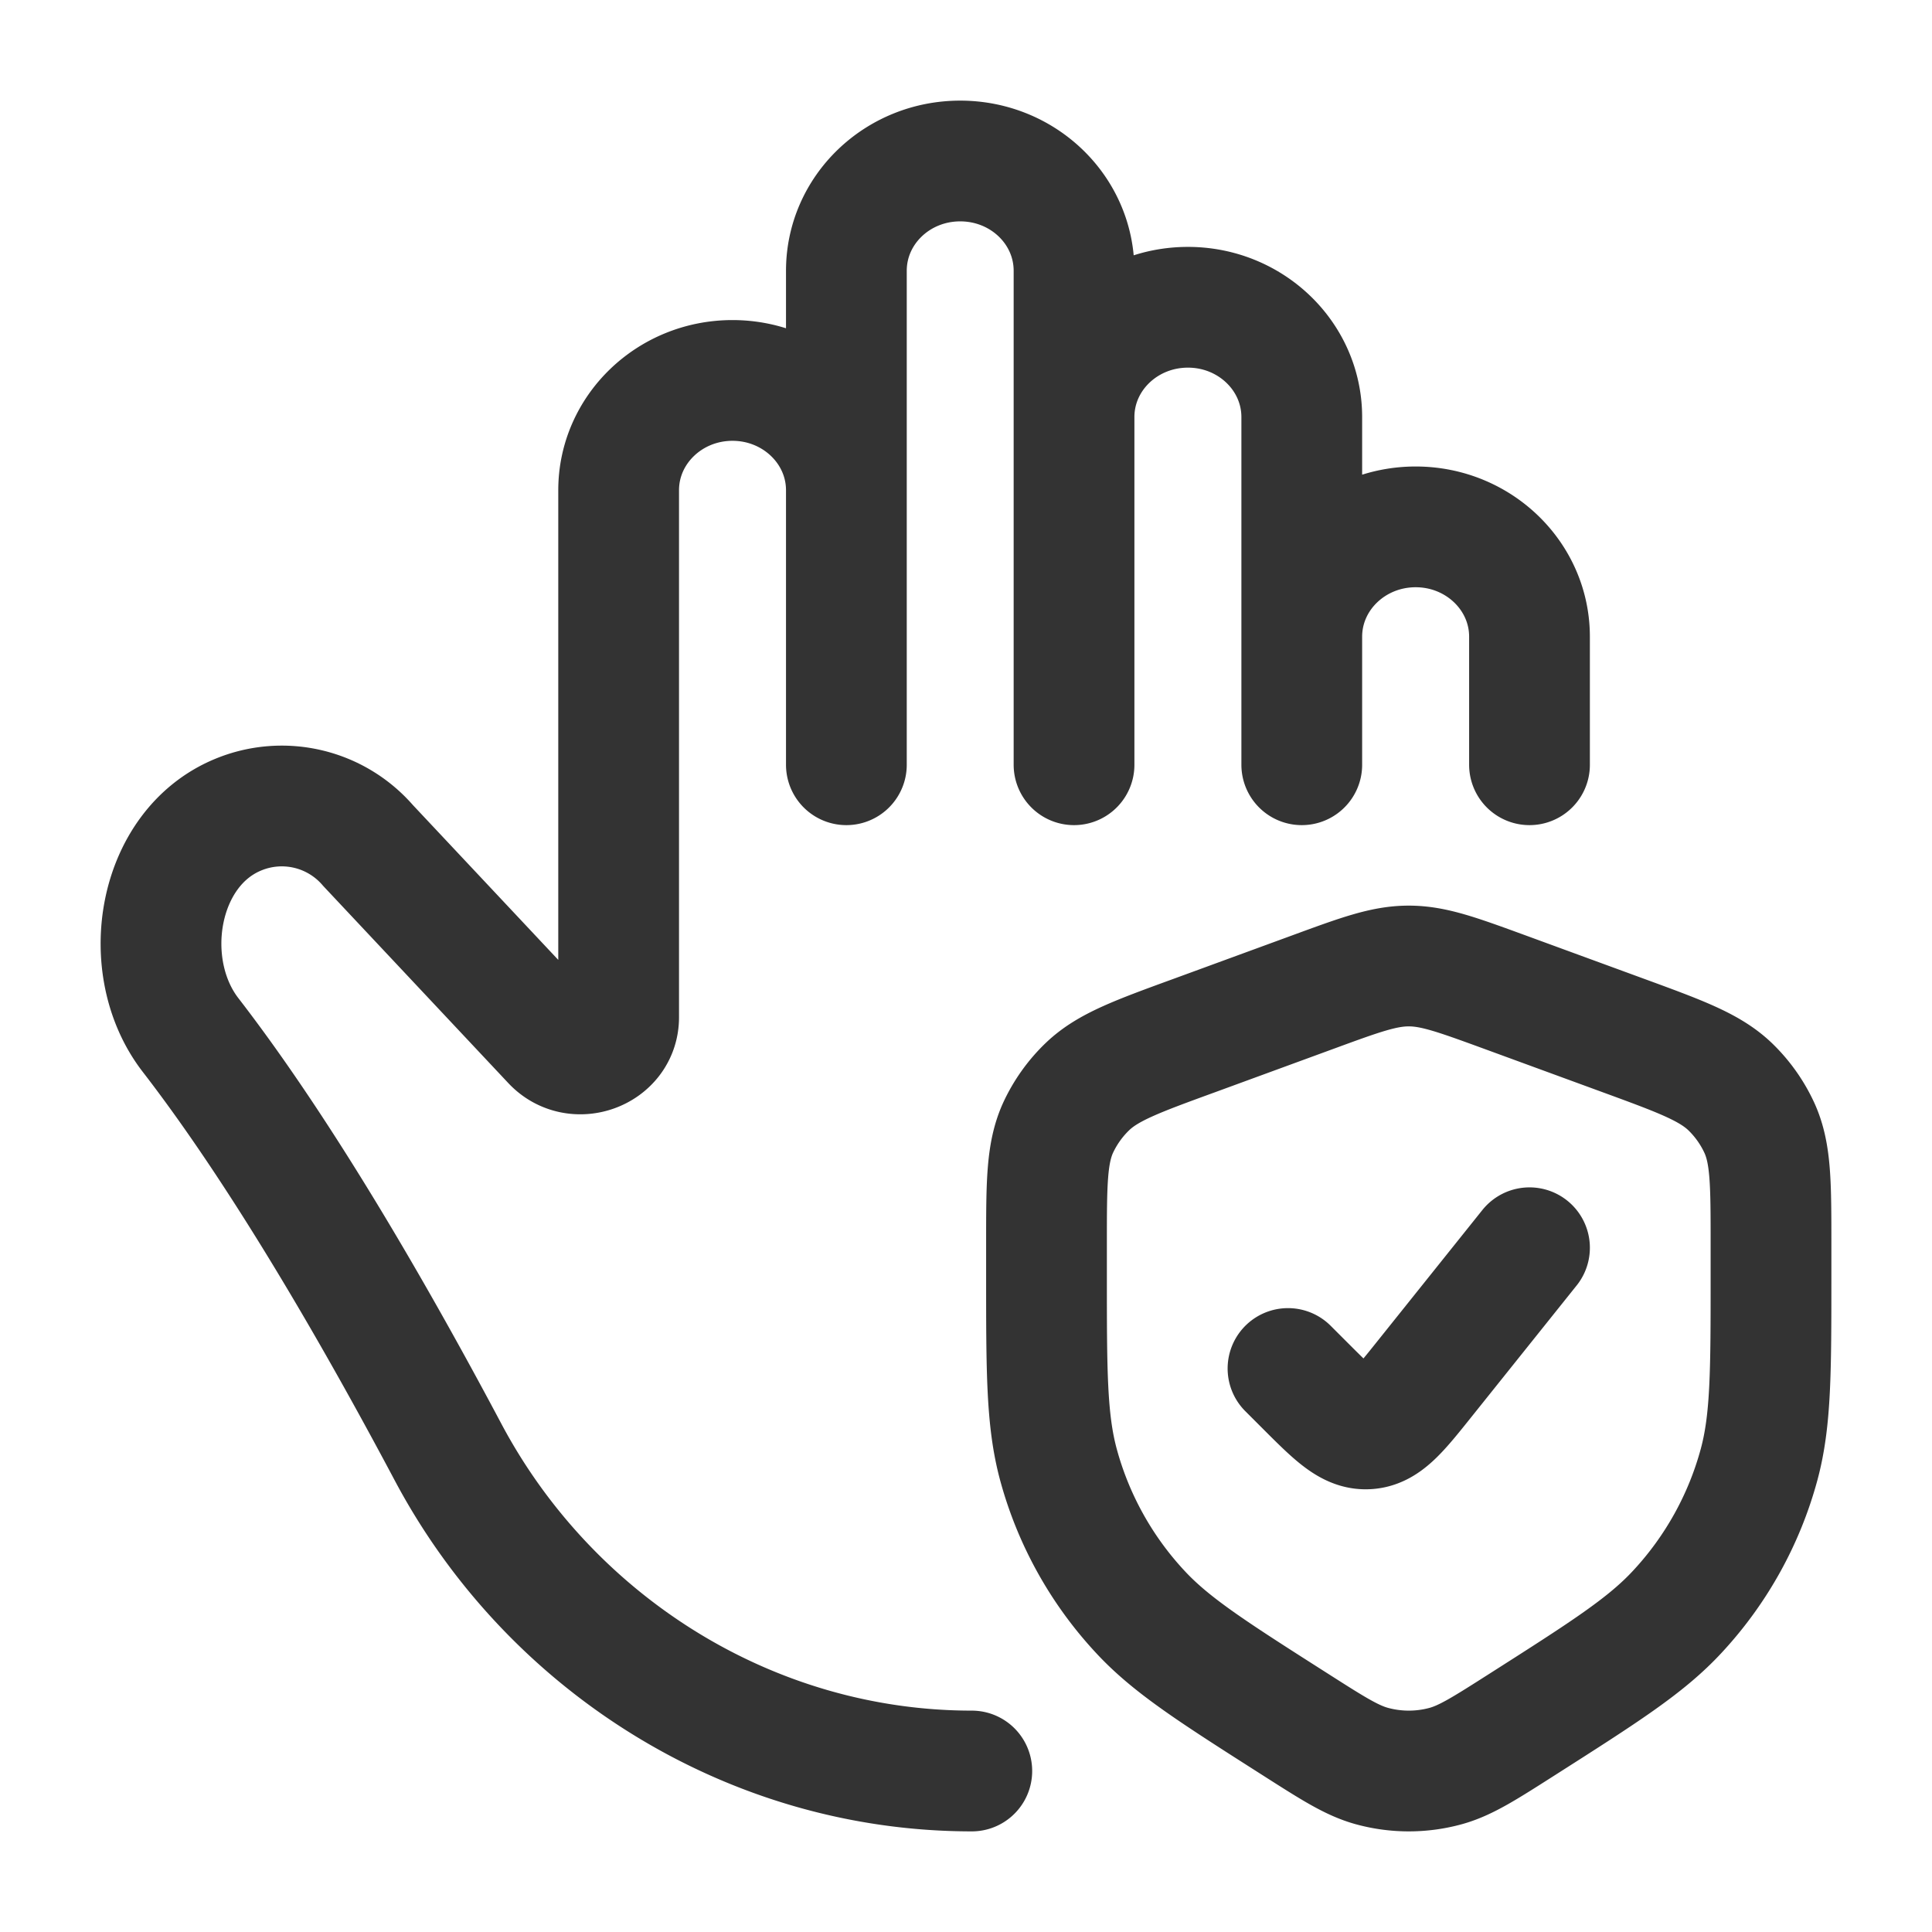 <svg viewBox="0 0 24 24" height="24" width="24" xmlns="http://www.w3.org/2000/svg"><path color="#333333" d="m16 17l.21.21c.369.369.553.553.776.54c.223-.012.386-.215.712-.623L19 15.5m-6-.046v.386c0 1.202 0 1.803.148 2.353a4.36 4.36 0 0 0 1.014 1.827c.39.422.906.75 1.937 1.407c.461.294.692.441.938.51c.303.084.624.084.927 0c.245-.069.476-.216.937-.51c1.031-.657 1.547-.985 1.937-1.407a4.36 4.36 0 0 0 1.014-1.827c.148-.55.148-1.15.148-2.353v-.386c0-.748 0-1.122-.142-1.438a1.7 1.7 0 0 0-.369-.52c-.253-.24-.612-.372-1.33-.635l-1.474-.54c-.586-.214-.879-.321-1.185-.321s-.599.107-1.185.322l-1.474.54c-.718.262-1.077.393-1.33.634a1.7 1.7 0 0 0-.37.52c-.141.316-.141.69-.141 1.438m3.171-7.544V9.5m0-1.59c0-.754.634-1.365 1.415-1.365c.78 0 1.414.611 1.414 1.364V9.5m-2.829-1.59V5.181c0-.753-.633-1.364-1.414-1.364s-1.415.61-1.415 1.364m0 0V9.5m0-4.318V3.364C13.342 2.61 12.71 2 11.928 2s-1.414.61-1.414 1.364V6.09m0 0c0-.753-.634-1.364-1.415-1.364c-.78 0-1.414.61-1.414 1.364v6.547c0 .416-.533.613-.823.305l-2.29-2.439a1.415 1.415 0 0 0-1.615-.382c-1.008.417-1.245 1.888-.59 2.736c1.122 1.452 2.27 3.433 3.198 5.18C6.825 20.41 9.31 22 12.072 22M10.514 6.09V9.5" stroke-width="1.5" stroke-linejoin="round" stroke-linecap="round" stroke="#333333" fill="none"></path></svg>